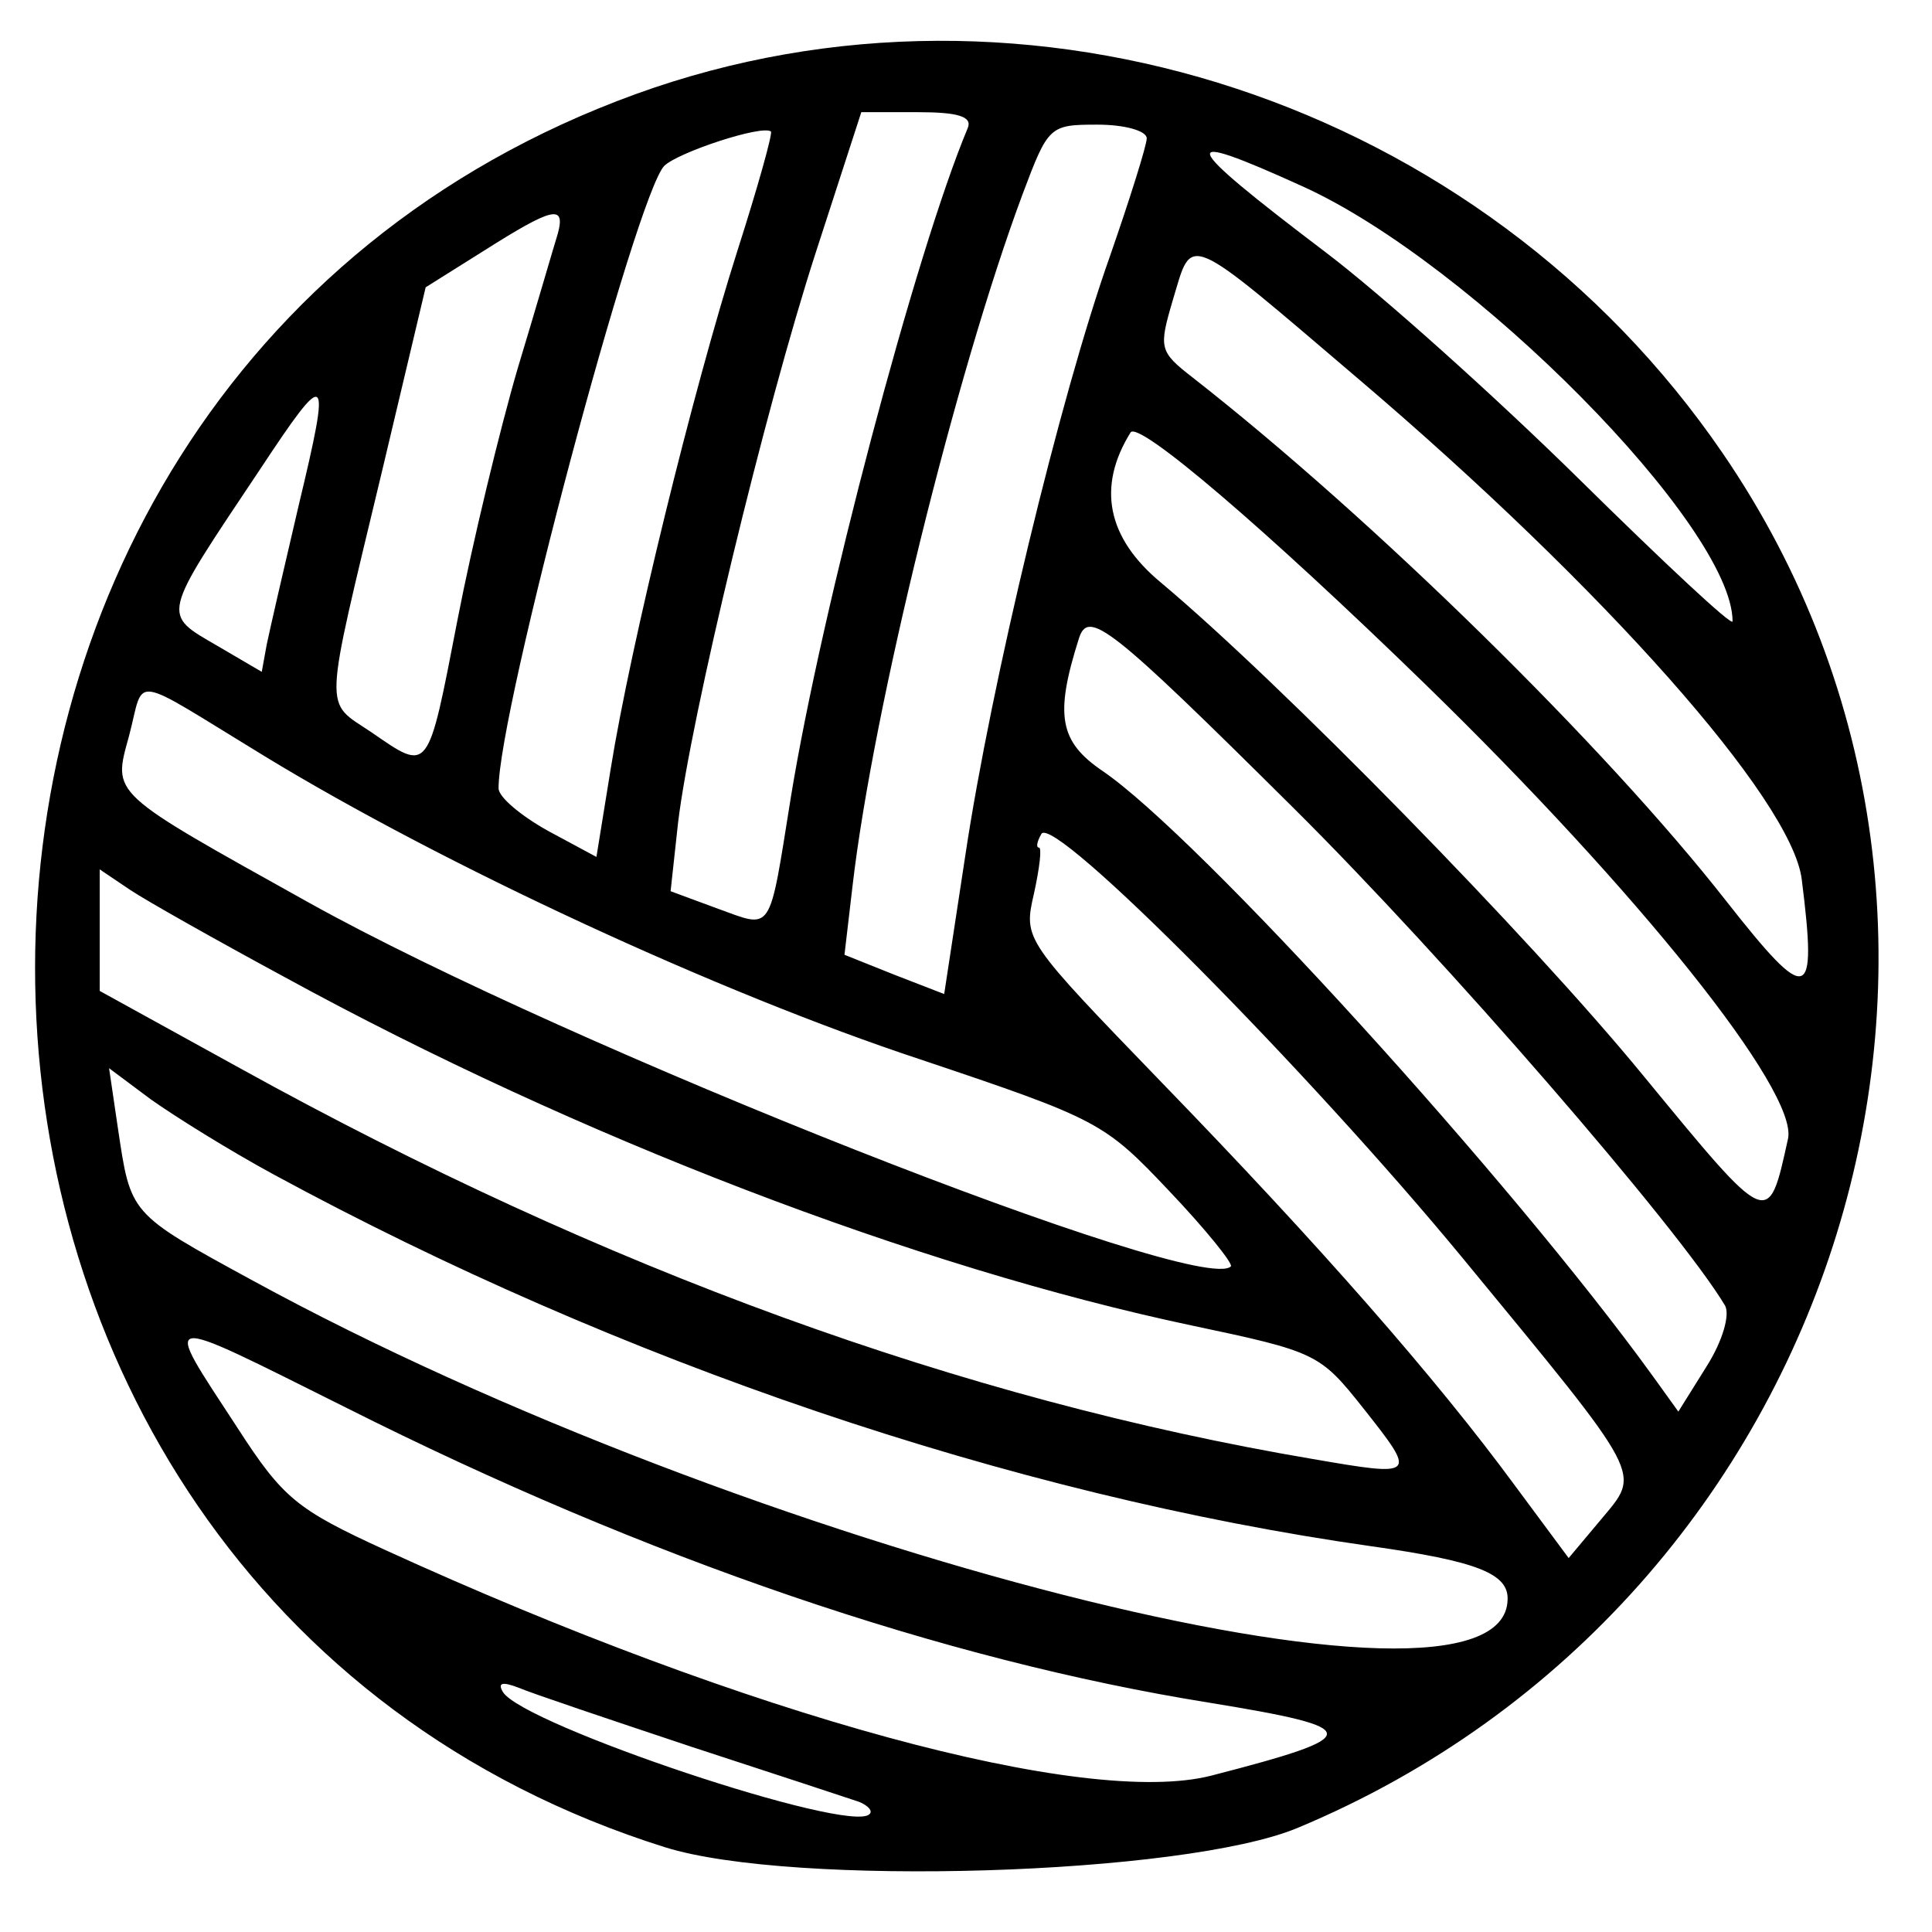 <?xml version="1.0" standalone="no"?>
<!DOCTYPE svg PUBLIC "-//W3C//DTD SVG 20010904//EN"
 "http://www.w3.org/TR/2001/REC-SVG-20010904/DTD/svg10.dtd">
<svg version="1.0" xmlns="http://www.w3.org/2000/svg"
 width="155pt" height="155pt" viewBox="0 0 155 155"
 preserveAspectRatio="xMidYMid meet">
<g transform="translate(0,155) scale(0.05,-0.05)"
fill="#000000" stroke="none">
<path d="M1020 2949 c-1308 -475 -1277 -2397 47 -2813 204 -64 833 -45 1015
31 873 364 1206 1441 682 2206 -386 564 -1115 804 -1744 576z m533 -54 c-84
-200 -235 -773 -284 -1074 -36 -224 -28 -211 -120 -178 l-73 27 12 110 c20
167 139 662 221 915 l73 225 91 0 c64 0 87 -7 80 -25z m-370 -198 c-71 -223
-171 -631 -203 -830 l-23 -142 -78 42 c-43 24 -79 54 -79 68 -1 121 221 954
266 999 23 22 157 66 171 55 3 -3 -21 -89 -54 -192z m657 181 c0 -11 -27 -97
-59 -189 -80 -225 -191 -687 -232 -961 l-34 -223 -80 31 -80 32 13 111 c33
284 166 823 273 1110 41 109 43 111 120 111 44 0 79 -10 79 -22z m250 -77
c272 -123 690 -546 690 -698 0 -9 -110 94 -245 227 -135 133 -319 298 -409
366 -236 179 -243 199 -36 105z m-1195 -76 c-6 -19 -34 -116 -64 -215 -29 -99
-73 -281 -97 -405 -48 -248 -45 -244 -138 -180 -77 52 -78 22 17 419 l70 295
94 59 c109 69 131 75 118 27z m1287 -235 c391 -333 693 -673 709 -801 25 -199
11 -203 -121 -35 -194 248 -567 614 -856 840 -54 42 -55 47 -32 125 32 106 16
113 300 -129z m-1703 -202 c-23 -98 -46 -198 -51 -222 l-8 -44 -70 41 c-91 53
-93 44 66 282 111 168 116 164 63 -57z m1808 -286 c342 -333 598 -653 582
-729 -32 -145 -29 -146 -233 102 -182 222 -582 630 -773 790 -87 72 -103 154
-49 241 12 20 215 -153 473 -404z m-212 -198 c242 -240 619 -675 693 -799 8
-15 -4 -57 -30 -98 l-45 -72 -41 57 c-227 314 -730 867 -883 971 -69 47 -77
89 -38 212 15 48 48 23 344 -271z m-1651 83 c287 -175 729 -380 1053 -487 286
-96 295 -101 399 -211 59 -62 103 -117 99 -121 -49 -48 -1062 351 -1480 584
-321 179 -314 172 -288 267 26 98 -3 102 217 -32z m1924 -807 c293 -356 285
-341 221 -418 l-52 -62 -86 116 c-127 173 -314 386 -565 645 -223 231 -224
231 -207 305 9 41 13 74 8 74 -5 0 -3 10 4 22 20 32 429 -381 677 -682z
m-1891 452 c468 -256 1015 -466 1456 -559 199 -42 205 -45 274 -132 87 -110
87 -111 -81 -82 -561 95 -1137 304 -1721 627 l-225 124 0 97 0 98 49 -33 c27
-18 139 -81 248 -140z m-17 -317 c553 -300 1182 -514 1760 -596 170 -24 221
-44 219 -86 -6 -230 -1222 80 -2013 512 -200 109 -196 106 -217 246 l-14 95
67 -50 c38 -27 126 -82 198 -121z m116 -374 c481 -242 959 -405 1384 -473 251
-41 252 -53 4 -117 -202 -52 -742 95 -1326 362 -142 65 -164 83 -237 196 -122
187 -132 185 175 32z m554 -544 c132 -43 253 -83 268 -88 15 -6 23 -15 17 -20
-32 -32 -555 143 -588 196 -9 15 -1 17 25 7 21 -9 146 -51 278 -95z"/>
</g>
</svg>
